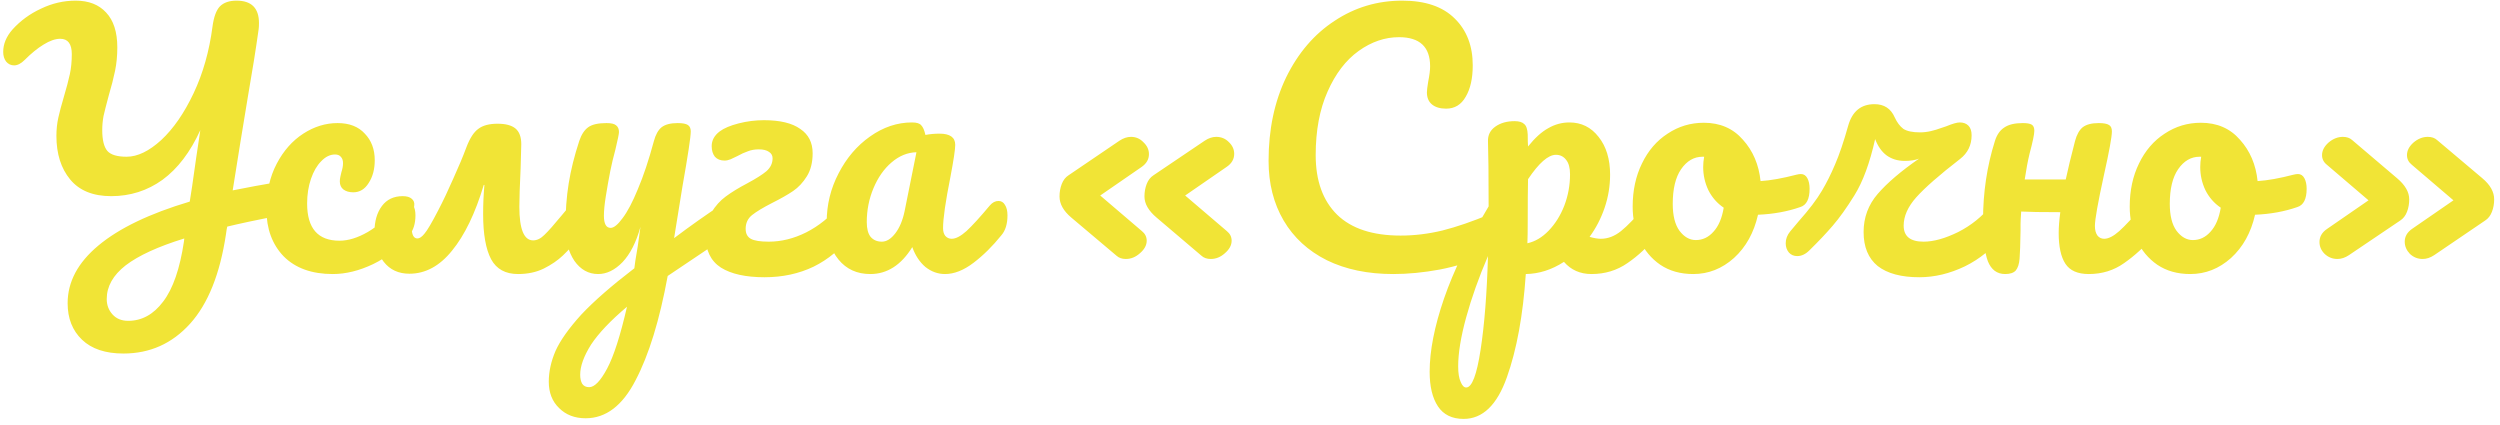 <?xml version="1.0" encoding="UTF-8"?> <svg xmlns="http://www.w3.org/2000/svg" width="312" height="53" viewBox="0 0 312 53" fill="none"><path d="M35.12 22.64C35.253 22.613 35.453 22.6 35.72 22.6C36.707 22.6 37.2 23.173 37.2 24.32C37.2 24.96 37.053 25.507 36.76 25.96C36.493 26.387 36.067 26.653 35.48 26.76C32.147 27.427 29.773 27.933 28.36 28.28C28.307 28.493 28.253 28.813 28.2 29.24C27.453 34.2 25.96 37.92 23.72 40.4C21.48 42.88 18.707 44.12 15.4 44.12C13.16 44.12 11.44 43.547 10.24 42.4C9.04 41.253 8.44 39.733 8.44 37.84C8.44 35.173 9.72 32.773 12.28 30.64C14.867 28.48 18.667 26.653 23.68 25.16C23.813 24.413 24.08 22.6 24.48 19.72C24.587 19.08 24.76 17.92 25 16.24C23.747 18.987 22.173 21.053 20.28 22.44C18.387 23.8 16.253 24.48 13.88 24.48C11.613 24.48 9.907 23.787 8.76 22.4C7.613 21.013 7.04 19.2 7.04 16.96C7.04 16.16 7.12 15.4 7.28 14.68C7.44 13.96 7.667 13.107 7.96 12.12C8.307 10.947 8.56 9.987 8.72 9.24C8.88 8.493 8.96 7.667 8.96 6.76C8.96 5.48 8.48 4.84 7.52 4.84C6.907 4.84 6.213 5.08 5.44 5.56C4.693 6.013 3.907 6.653 3.08 7.48C2.627 7.933 2.187 8.16 1.76 8.16C1.36 8.16 1.027 8 0.76 7.68C0.52 7.36 0.4 6.96 0.4 6.48C0.4 5.493 0.787 4.56 1.56 3.68C2.547 2.587 3.733 1.72 5.12 1.08C6.507 0.413 7.947 0.08 9.44 0.08C11.067 0.08 12.333 0.573 13.24 1.56C14.173 2.547 14.64 4 14.64 5.92C14.64 6.96 14.547 7.933 14.36 8.84C14.173 9.747 13.907 10.787 13.56 11.96C13.267 13.053 13.053 13.893 12.92 14.48C12.813 15.067 12.76 15.653 12.76 16.24C12.76 17.467 12.973 18.333 13.4 18.84C13.827 19.32 14.627 19.56 15.8 19.56C17.16 19.56 18.6 18.867 20.12 17.48C21.64 16.067 22.987 14.12 24.16 11.64C25.333 9.16 26.12 6.387 26.52 3.32C26.68 2.12 26.987 1.28 27.44 0.8C27.92 0.32 28.613 0.08 29.52 0.08C31.387 0.08 32.32 1.013 32.32 2.88C32.32 3.2 32.307 3.453 32.28 3.64C31.933 6.12 31.493 8.88 30.96 11.92C30.32 15.76 29.68 19.707 29.04 23.76C30.747 23.413 32.773 23.04 35.12 22.64ZM23 29.76C19.72 30.773 17.28 31.893 15.68 33.12C14.107 34.347 13.32 35.747 13.32 37.32C13.32 38.067 13.56 38.707 14.04 39.24C14.52 39.773 15.173 40.04 16 40.04C17.707 40.04 19.16 39.24 20.36 37.64C21.587 36.04 22.453 33.533 22.96 30.12L23 29.76ZM41.529 34.2C38.915 34.2 36.875 33.467 35.409 32C33.969 30.507 33.249 28.547 33.249 26.12C33.249 23.96 33.675 22.067 34.529 20.44C35.382 18.813 36.489 17.56 37.849 16.68C39.209 15.8 40.635 15.36 42.129 15.36C43.595 15.36 44.729 15.8 45.529 16.68C46.355 17.533 46.769 18.64 46.769 20C46.769 21.12 46.515 22.067 46.009 22.84C45.529 23.613 44.889 24 44.089 24C43.582 24 43.169 23.88 42.849 23.64C42.555 23.4 42.409 23.067 42.409 22.64C42.409 22.453 42.435 22.24 42.489 22C42.542 21.76 42.582 21.587 42.609 21.48C42.742 21.08 42.809 20.707 42.809 20.36C42.809 20.013 42.715 19.747 42.529 19.56C42.369 19.373 42.129 19.28 41.809 19.28C41.195 19.28 40.622 19.56 40.089 20.12C39.555 20.653 39.129 21.387 38.809 22.32C38.489 23.253 38.329 24.28 38.329 25.4C38.329 28.493 39.675 30.04 42.369 30.04C43.462 30.04 44.635 29.68 45.889 28.96C47.169 28.213 48.422 27.107 49.649 25.64C49.969 25.267 50.329 25.08 50.729 25.08C51.075 25.08 51.342 25.24 51.529 25.56C51.742 25.88 51.849 26.32 51.849 26.88C51.849 27.893 51.595 28.72 51.089 29.36C49.835 30.907 48.329 32.107 46.569 32.96C44.835 33.787 43.155 34.2 41.529 34.2ZM72.215 25.08C72.562 25.08 72.829 25.24 73.015 25.56C73.229 25.88 73.335 26.32 73.335 26.88C73.335 27.947 73.082 28.773 72.575 29.36C71.695 30.4 70.922 31.24 70.255 31.88C69.615 32.493 68.815 33.04 67.855 33.52C66.922 33.973 65.855 34.2 64.655 34.2C63.082 34.2 61.962 33.587 61.295 32.36C60.629 31.107 60.295 29.227 60.295 26.72C60.295 25.467 60.349 24.253 60.455 23.08H60.375C59.309 26.627 57.989 29.36 56.415 31.28C54.869 33.2 53.095 34.16 51.095 34.16C49.735 34.16 48.669 33.667 47.895 32.68C47.122 31.693 46.735 30.453 46.735 28.96C46.735 27.627 47.042 26.547 47.655 25.72C48.269 24.893 49.135 24.48 50.255 24.48C50.762 24.48 51.135 24.587 51.375 24.8C51.642 25.013 51.749 25.307 51.695 25.68C51.482 26.96 51.375 27.84 51.375 28.32C51.375 29.28 51.615 29.76 52.095 29.76C52.362 29.76 52.655 29.56 52.975 29.16C53.322 28.76 53.895 27.787 54.695 26.24C55.309 25.067 55.935 23.747 56.575 22.28C57.242 20.813 57.789 19.507 58.215 18.36C58.642 17.24 59.135 16.48 59.695 16.08C60.255 15.653 61.055 15.44 62.095 15.44C63.109 15.44 63.855 15.64 64.335 16.04C64.815 16.44 65.055 17.093 65.055 18L64.975 20.96C64.869 23.2 64.815 24.813 64.815 25.8C64.815 28.6 65.389 30 66.535 30C67.015 30 67.482 29.773 67.935 29.32C68.415 28.867 69.149 28.04 70.135 26.84L71.135 25.64C71.455 25.267 71.815 25.08 72.215 25.08ZM91.048 25.16C91.395 25.16 91.662 25.333 91.848 25.68C92.062 26 92.168 26.413 92.168 26.92C92.168 27.533 92.075 28.013 91.888 28.36C91.702 28.707 91.408 29.013 91.008 29.28L83.328 34.44C82.315 39.96 80.982 44.293 79.328 47.44C77.702 50.613 75.622 52.2 73.088 52.2C71.728 52.2 70.622 51.773 69.768 50.92C68.915 50.093 68.488 49 68.488 47.64C68.488 46.387 68.768 45.107 69.328 43.8C69.915 42.493 70.982 40.987 72.528 39.28C74.102 37.6 76.315 35.667 79.168 33.48L79.288 32.56C79.475 31.573 79.688 30.16 79.928 28.32C79.395 30.24 78.648 31.707 77.688 32.72C76.728 33.707 75.715 34.2 74.648 34.2C73.448 34.2 72.462 33.653 71.688 32.56C70.942 31.44 70.568 30.053 70.568 28.4C70.568 26.4 70.702 24.573 70.968 22.92C71.235 21.24 71.675 19.467 72.288 17.6C72.555 16.8 72.928 16.227 73.408 15.88C73.888 15.533 74.648 15.36 75.688 15.36C76.275 15.36 76.675 15.453 76.888 15.64C77.128 15.827 77.248 16.107 77.248 16.48C77.248 16.693 77.102 17.413 76.808 18.64C76.542 19.627 76.328 20.52 76.168 21.32C75.955 22.413 75.768 23.467 75.608 24.48C75.448 25.467 75.368 26.28 75.368 26.92C75.368 27.933 75.648 28.44 76.208 28.44C76.608 28.44 77.102 28.04 77.688 27.24C78.302 26.44 78.942 25.227 79.608 23.6C80.302 21.973 80.968 19.973 81.608 17.6C81.822 16.8 82.142 16.227 82.568 15.88C83.022 15.533 83.688 15.36 84.568 15.36C85.182 15.36 85.608 15.44 85.848 15.6C86.088 15.76 86.208 16.027 86.208 16.4C86.208 17.067 85.862 19.36 85.168 23.28L84.128 29.72C86.182 28.173 88.182 26.76 90.128 25.48C90.475 25.267 90.782 25.16 91.048 25.16ZM73.528 48.32C74.195 48.32 74.942 47.547 75.768 46C76.595 44.453 77.422 41.88 78.248 38.28C76.195 40.013 74.702 41.587 73.768 43C72.862 44.44 72.408 45.693 72.408 46.76C72.408 47.213 72.488 47.587 72.648 47.88C72.835 48.173 73.128 48.32 73.528 48.32ZM95.338 15C97.338 15 98.845 15.36 99.858 16.08C100.898 16.773 101.418 17.787 101.418 19.12C101.418 20.267 101.178 21.227 100.698 22C100.218 22.773 99.645 23.387 98.978 23.84C98.311 24.293 97.445 24.787 96.378 25.32C95.231 25.907 94.391 26.413 93.858 26.84C93.325 27.267 93.058 27.84 93.058 28.56C93.058 29.147 93.272 29.56 93.698 29.8C94.125 30.04 94.871 30.16 95.938 30.16C97.511 30.16 99.072 29.773 100.618 29C102.191 28.2 103.578 27.08 104.778 25.64C105.071 25.267 105.431 25.08 105.858 25.08C106.205 25.08 106.471 25.24 106.658 25.56C106.871 25.88 106.978 26.32 106.978 26.88C106.978 27.867 106.725 28.693 106.218 29.36C104.938 31.067 103.378 32.373 101.538 33.28C99.698 34.16 97.658 34.6 95.418 34.6C93.072 34.6 91.258 34.2 89.978 33.4C88.698 32.573 88.058 31.253 88.058 29.44C88.058 28.293 88.298 27.32 88.778 26.52C89.285 25.693 89.885 25.027 90.578 24.52C91.298 23.987 92.192 23.44 93.258 22.88C94.352 22.293 95.151 21.787 95.658 21.36C96.165 20.907 96.418 20.373 96.418 19.76C96.418 19.413 96.272 19.147 95.978 18.96C95.685 18.747 95.258 18.64 94.698 18.64C94.192 18.64 93.738 18.72 93.338 18.88C92.938 19.013 92.498 19.213 92.018 19.48C91.751 19.613 91.472 19.747 91.178 19.88C90.912 19.987 90.658 20.04 90.418 20.04C89.912 20.04 89.511 19.88 89.218 19.56C88.951 19.213 88.818 18.773 88.818 18.24C88.818 17.52 89.151 16.907 89.818 16.4C90.352 16 91.138 15.667 92.178 15.4C93.218 15.133 94.272 15 95.338 15ZM108.613 34.2C106.96 34.2 105.64 33.6 104.653 32.4C103.667 31.2 103.173 29.627 103.173 27.68C103.173 25.547 103.667 23.533 104.653 21.64C105.64 19.72 106.947 18.187 108.573 17.04C110.227 15.867 111.973 15.28 113.813 15.28C114.4 15.28 114.787 15.4 114.973 15.64C115.187 15.853 115.36 16.253 115.493 16.84C116.053 16.733 116.64 16.68 117.253 16.68C118.56 16.68 119.213 17.147 119.213 18.08C119.213 18.64 119.013 19.973 118.613 22.08C118 25.147 117.693 27.28 117.693 28.48C117.693 28.88 117.787 29.2 117.973 29.44C118.187 29.68 118.453 29.8 118.773 29.8C119.28 29.8 119.893 29.48 120.613 28.84C121.333 28.173 122.307 27.107 123.533 25.64C123.853 25.267 124.213 25.08 124.613 25.08C124.96 25.08 125.227 25.24 125.413 25.56C125.627 25.88 125.733 26.32 125.733 26.88C125.733 27.947 125.48 28.773 124.973 29.36C123.88 30.72 122.72 31.867 121.493 32.8C120.267 33.733 119.08 34.2 117.933 34.2C117.053 34.2 116.24 33.907 115.493 33.32C114.773 32.707 114.227 31.88 113.853 30.84C112.467 33.08 110.72 34.2 108.613 34.2ZM110.053 30.16C110.64 30.16 111.2 29.813 111.733 29.12C112.267 28.427 112.653 27.507 112.893 26.36L114.373 19C113.253 19.027 112.213 19.453 111.253 20.28C110.32 21.08 109.573 22.147 109.013 23.48C108.453 24.813 108.173 26.227 108.173 27.72C108.173 28.547 108.333 29.16 108.653 29.56C109 29.96 109.467 30.16 110.053 30.16ZM133.708 27.16C132.722 26.333 132.228 25.453 132.228 24.52C132.228 23.96 132.322 23.44 132.508 22.96C132.695 22.48 132.975 22.12 133.348 21.88L139.708 17.56C140.188 17.24 140.668 17.08 141.148 17.08C141.762 17.08 142.282 17.307 142.708 17.76C143.162 18.187 143.388 18.68 143.388 19.24C143.388 19.88 143.082 20.413 142.468 20.84L137.308 24.4L142.508 28.84C142.908 29.16 143.108 29.56 143.108 30.04C143.108 30.6 142.828 31.12 142.268 31.6C141.735 32.08 141.148 32.32 140.508 32.32C140.028 32.32 139.642 32.187 139.348 31.92L133.708 27.16ZM144.348 27.16C143.335 26.307 142.828 25.427 142.828 24.52C142.828 23.96 142.922 23.44 143.108 22.96C143.295 22.48 143.575 22.12 143.948 21.88L150.348 17.56C150.828 17.24 151.308 17.08 151.788 17.08C152.402 17.08 152.922 17.293 153.348 17.72C153.802 18.147 154.028 18.64 154.028 19.2C154.028 19.867 153.708 20.413 153.068 20.84L147.908 24.4L153.108 28.84C153.508 29.16 153.708 29.56 153.708 30.04C153.708 30.6 153.428 31.12 152.868 31.6C152.335 32.08 151.748 32.32 151.108 32.32C150.628 32.32 150.242 32.187 149.948 31.92L144.348 27.16ZM173.878 34.2C170.704 34.2 167.944 33.627 165.598 32.48C163.251 31.307 161.451 29.653 160.198 27.52C158.944 25.387 158.318 22.907 158.318 20.08C158.318 16.16 159.051 12.68 160.518 9.64C162.011 6.6 164.024 4.253 166.558 2.6C169.091 0.92 171.904 0.08 174.998 0.08C177.878 0.08 180.064 0.827 181.558 2.32C183.051 3.787 183.798 5.733 183.798 8.16C183.798 9.787 183.504 11.093 182.918 12.08C182.358 13.067 181.544 13.56 180.478 13.56C179.731 13.56 179.144 13.387 178.718 13.04C178.291 12.693 178.078 12.187 178.078 11.52C178.078 11.28 178.131 10.84 178.238 10.2C178.398 9.4 178.478 8.76 178.478 8.28C178.478 5.853 177.184 4.64 174.598 4.64C172.838 4.64 171.158 5.213 169.558 6.36C167.958 7.507 166.664 9.2 165.678 11.44C164.691 13.653 164.198 16.293 164.198 19.36C164.198 22.56 165.091 25.04 166.878 26.8C168.664 28.533 171.304 29.4 174.798 29.4C176.531 29.4 178.278 29.187 180.038 28.76C181.824 28.307 183.798 27.627 185.958 26.72C186.358 26.56 186.691 26.48 186.958 26.48C187.384 26.48 187.704 26.64 187.918 26.96C188.131 27.28 188.238 27.693 188.238 28.2C188.238 29.827 187.358 31.027 185.598 31.8C183.704 32.627 181.731 33.24 179.678 33.64C177.651 34.013 175.718 34.2 173.878 34.2ZM206.46 25.08C206.806 25.08 207.073 25.24 207.26 25.56C207.473 25.88 207.58 26.32 207.58 26.88C207.58 27.947 207.326 28.773 206.82 29.36C205.673 30.773 204.433 31.933 203.1 32.84C201.793 33.747 200.3 34.2 198.62 34.2C197.206 34.2 196.06 33.693 195.18 32.68C193.66 33.667 192.073 34.173 190.42 34.2C190.073 39.347 189.286 43.64 188.06 47.08C186.833 50.547 185.033 52.28 182.66 52.28C181.22 52.28 180.153 51.76 179.46 50.72C178.766 49.68 178.42 48.24 178.42 46.4C178.42 43.787 179.02 40.733 180.22 37.24C181.42 33.773 183.273 29.947 185.78 25.76C185.78 21.867 185.753 19.16 185.7 17.64C185.673 16.867 185.98 16.253 186.62 15.8C187.26 15.347 188.06 15.12 189.02 15.12C189.58 15.12 189.98 15.24 190.22 15.48C190.486 15.693 190.633 16.133 190.66 16.8C190.66 17.467 190.673 17.96 190.7 18.28C191.553 17.213 192.393 16.453 193.22 16C194.046 15.52 194.926 15.28 195.86 15.28C197.353 15.28 198.566 15.88 199.5 17.08C200.46 18.28 200.94 19.853 200.94 21.8C200.94 23.213 200.713 24.587 200.26 25.92C199.806 27.253 199.18 28.467 198.38 29.56C198.94 29.72 199.406 29.8 199.78 29.8C200.66 29.8 201.5 29.48 202.3 28.84C203.1 28.2 204.126 27.133 205.38 25.64C205.7 25.267 206.06 25.08 206.46 25.08ZM190.62 30.36C191.58 30.147 192.46 29.627 193.26 28.8C194.086 27.947 194.74 26.907 195.22 25.68C195.7 24.427 195.94 23.12 195.94 21.76C195.94 20.96 195.78 20.36 195.46 19.96C195.14 19.533 194.713 19.32 194.18 19.32C193.22 19.32 192.06 20.333 190.7 22.36C190.673 23.533 190.66 25.253 190.66 27.52C190.66 28.747 190.646 29.693 190.62 30.36ZM182.98 48.36C183.7 48.36 184.3 46.787 184.78 43.64C185.26 40.52 185.566 36.627 185.7 31.96C184.553 34.627 183.646 37.173 182.98 39.6C182.313 42.027 181.98 44.067 181.98 45.72C181.98 46.573 182.086 47.227 182.3 47.68C182.486 48.133 182.713 48.36 182.98 48.36ZM224.758 21.72C225.104 21.72 225.371 21.893 225.558 22.24C225.744 22.587 225.838 23.027 225.838 23.56C225.838 24.84 225.451 25.6 224.678 25.84C223.078 26.4 221.318 26.72 219.398 26.8C218.891 29.04 217.891 30.84 216.398 32.2C214.904 33.533 213.211 34.2 211.318 34.2C209.718 34.2 208.344 33.813 207.198 33.04C206.078 32.267 205.224 31.24 204.638 29.96C204.051 28.68 203.757 27.293 203.757 25.8C203.757 23.773 204.144 21.973 204.918 20.4C205.691 18.8 206.758 17.56 208.118 16.68C209.478 15.773 210.984 15.32 212.638 15.32C214.664 15.32 216.291 16.027 217.518 17.44C218.771 18.827 219.504 20.547 219.718 22.6C220.971 22.52 222.464 22.253 224.198 21.8C224.411 21.747 224.598 21.72 224.758 21.72ZM211.638 29.96C212.491 29.96 213.224 29.613 213.838 28.92C214.478 28.227 214.904 27.227 215.118 25.92C214.291 25.36 213.651 24.627 213.198 23.72C212.771 22.813 212.558 21.853 212.558 20.84C212.558 20.413 212.598 19.987 212.678 19.56H212.478C211.411 19.56 210.518 20.08 209.798 21.12C209.104 22.133 208.758 23.573 208.758 25.44C208.758 26.907 209.038 28.027 209.598 28.8C210.184 29.573 210.864 29.96 211.638 29.96ZM249.577 25.08C249.924 25.08 250.19 25.24 250.377 25.56C250.59 25.88 250.697 26.32 250.697 26.88C250.697 27.867 250.444 28.693 249.937 29.36C248.684 31.013 247.11 32.307 245.217 33.24C243.324 34.147 241.43 34.6 239.537 34.6C237.27 34.6 235.537 34.133 234.337 33.2C233.164 32.24 232.577 30.827 232.577 28.96C232.577 27.147 233.164 25.56 234.337 24.2C235.537 22.813 237.257 21.347 239.497 19.8C239.017 19.987 238.417 20.08 237.697 20.08C236.844 20.08 236.097 19.853 235.457 19.4C234.844 18.947 234.364 18.267 234.017 17.36C233.35 20.347 232.484 22.693 231.417 24.4C230.457 25.947 229.55 27.213 228.697 28.2C227.87 29.16 226.91 30.173 225.817 31.24C225.337 31.72 224.83 31.96 224.297 31.96C223.87 31.96 223.524 31.813 223.257 31.52C222.99 31.2 222.857 30.813 222.857 30.36C222.857 29.827 223.044 29.333 223.417 28.88L224.457 27.64C225.764 26.173 226.737 24.893 227.377 23.8C227.964 22.813 228.51 21.72 229.017 20.52C229.55 19.293 230.097 17.68 230.657 15.68C231.164 13.893 232.257 13 233.937 13C235.137 13 235.977 13.547 236.457 14.64C236.75 15.28 237.11 15.76 237.537 16.08C237.99 16.373 238.684 16.52 239.617 16.52C240.07 16.52 240.524 16.467 240.977 16.36C241.43 16.253 241.83 16.133 242.177 16C242.55 15.867 242.79 15.787 242.897 15.76C243.67 15.44 244.23 15.28 244.577 15.28C245.03 15.28 245.39 15.413 245.657 15.68C245.924 15.947 246.057 16.347 246.057 16.88C246.057 18.107 245.577 19.093 244.617 19.84C242.03 21.84 240.204 23.44 239.137 24.64C238.097 25.813 237.577 26.987 237.577 28.16C237.577 29.493 238.404 30.16 240.057 30.16C241.31 30.16 242.75 29.76 244.377 28.96C246.004 28.133 247.377 27.027 248.497 25.64C248.79 25.267 249.15 25.08 249.577 25.08ZM268.524 25.08C268.871 25.08 269.138 25.24 269.324 25.56C269.538 25.88 269.644 26.32 269.644 26.88C269.644 27.947 269.391 28.773 268.884 29.36C267.658 30.773 266.391 31.933 265.084 32.84C263.804 33.747 262.338 34.2 260.684 34.2C259.298 34.2 258.324 33.773 257.764 32.92C257.204 32.067 256.924 30.787 256.924 29.08C256.924 28.36 256.991 27.493 257.124 26.48C254.778 26.48 253.151 26.453 252.244 26.4C252.191 27.147 252.164 27.667 252.164 27.96V28.8C252.138 30.453 252.098 31.613 252.044 32.28C251.991 32.947 251.831 33.44 251.564 33.76C251.298 34.053 250.858 34.2 250.244 34.2C249.231 34.2 248.511 33.667 248.084 32.6C247.684 31.533 247.484 29.827 247.484 27.48C247.484 24.013 247.978 20.72 248.964 17.6C249.204 16.827 249.591 16.267 250.124 15.92C250.658 15.547 251.431 15.36 252.444 15.36C252.978 15.36 253.351 15.427 253.564 15.56C253.778 15.693 253.884 15.947 253.884 16.32C253.884 16.747 253.684 17.707 253.284 19.2C253.071 20.08 252.871 21.147 252.684 22.4H257.804C258.071 21.147 258.458 19.547 258.964 17.6C259.178 16.8 259.498 16.227 259.924 15.88C260.378 15.533 261.044 15.36 261.924 15.36C262.538 15.36 262.964 15.44 263.204 15.6C263.444 15.733 263.564 16 263.564 16.4C263.564 17.067 263.231 18.893 262.564 21.88C261.818 25.293 261.444 27.4 261.444 28.2C261.444 28.707 261.551 29.107 261.764 29.4C261.978 29.667 262.258 29.8 262.604 29.8C263.138 29.8 263.764 29.48 264.484 28.84C265.231 28.173 266.218 27.107 267.444 25.64C267.764 25.267 268.124 25.08 268.524 25.08ZM286.789 21.72C287.135 21.72 287.402 21.893 287.589 22.24C287.775 22.587 287.869 23.027 287.869 23.56C287.869 24.84 287.482 25.6 286.709 25.84C285.109 26.4 283.349 26.72 281.429 26.8C280.922 29.04 279.922 30.84 278.429 32.2C276.935 33.533 275.242 34.2 273.349 34.2C271.749 34.2 270.375 33.813 269.229 33.04C268.109 32.267 267.255 31.24 266.669 29.96C266.082 28.68 265.789 27.293 265.789 25.8C265.789 23.773 266.175 21.973 266.949 20.4C267.722 18.8 268.789 17.56 270.149 16.68C271.509 15.773 273.015 15.32 274.669 15.32C276.695 15.32 278.322 16.027 279.549 17.44C280.802 18.827 281.535 20.547 281.749 22.6C283.002 22.52 284.495 22.253 286.229 21.8C286.442 21.747 286.629 21.72 286.789 21.72ZM273.669 29.96C274.522 29.96 275.255 29.613 275.869 28.92C276.509 28.227 276.935 27.227 277.149 25.92C276.322 25.36 275.682 24.627 275.229 23.72C274.802 22.813 274.589 21.853 274.589 20.84C274.589 20.413 274.629 19.987 274.709 19.56H274.509C273.442 19.56 272.549 20.08 271.829 21.12C271.135 22.133 270.789 23.573 270.789 25.44C270.789 26.907 271.069 28.027 271.629 28.8C272.215 29.573 272.895 29.96 273.669 29.96ZM293.151 31.84C292.671 32.16 292.191 32.32 291.711 32.32C291.098 32.32 290.564 32.107 290.111 31.68C289.684 31.253 289.471 30.76 289.471 30.2C289.471 29.533 289.791 28.987 290.431 28.56L295.591 25L290.391 20.56C289.991 20.24 289.791 19.84 289.791 19.36C289.791 18.8 290.058 18.28 290.591 17.8C291.151 17.32 291.751 17.08 292.391 17.08C292.871 17.08 293.258 17.213 293.551 17.48L299.151 22.24C300.164 23.093 300.671 23.973 300.671 24.88C300.671 25.44 300.578 25.96 300.391 26.44C300.204 26.92 299.924 27.28 299.551 27.52L293.151 31.84ZM303.791 31.84C303.311 32.16 302.831 32.32 302.351 32.32C301.738 32.32 301.204 32.107 300.751 31.68C300.324 31.227 300.111 30.72 300.111 30.16C300.111 29.52 300.418 28.987 301.031 28.56L306.191 25L300.991 20.56C300.591 20.24 300.391 19.84 300.391 19.36C300.391 18.8 300.658 18.28 301.191 17.8C301.751 17.32 302.351 17.08 302.991 17.08C303.471 17.08 303.858 17.213 304.151 17.48L309.791 22.24C310.778 23.067 311.271 23.947 311.271 24.88C311.271 25.44 311.178 25.96 310.991 26.44C310.804 26.92 310.524 27.28 310.151 27.52L303.791 31.84Z" fill="#F1E436"></path></svg> 
